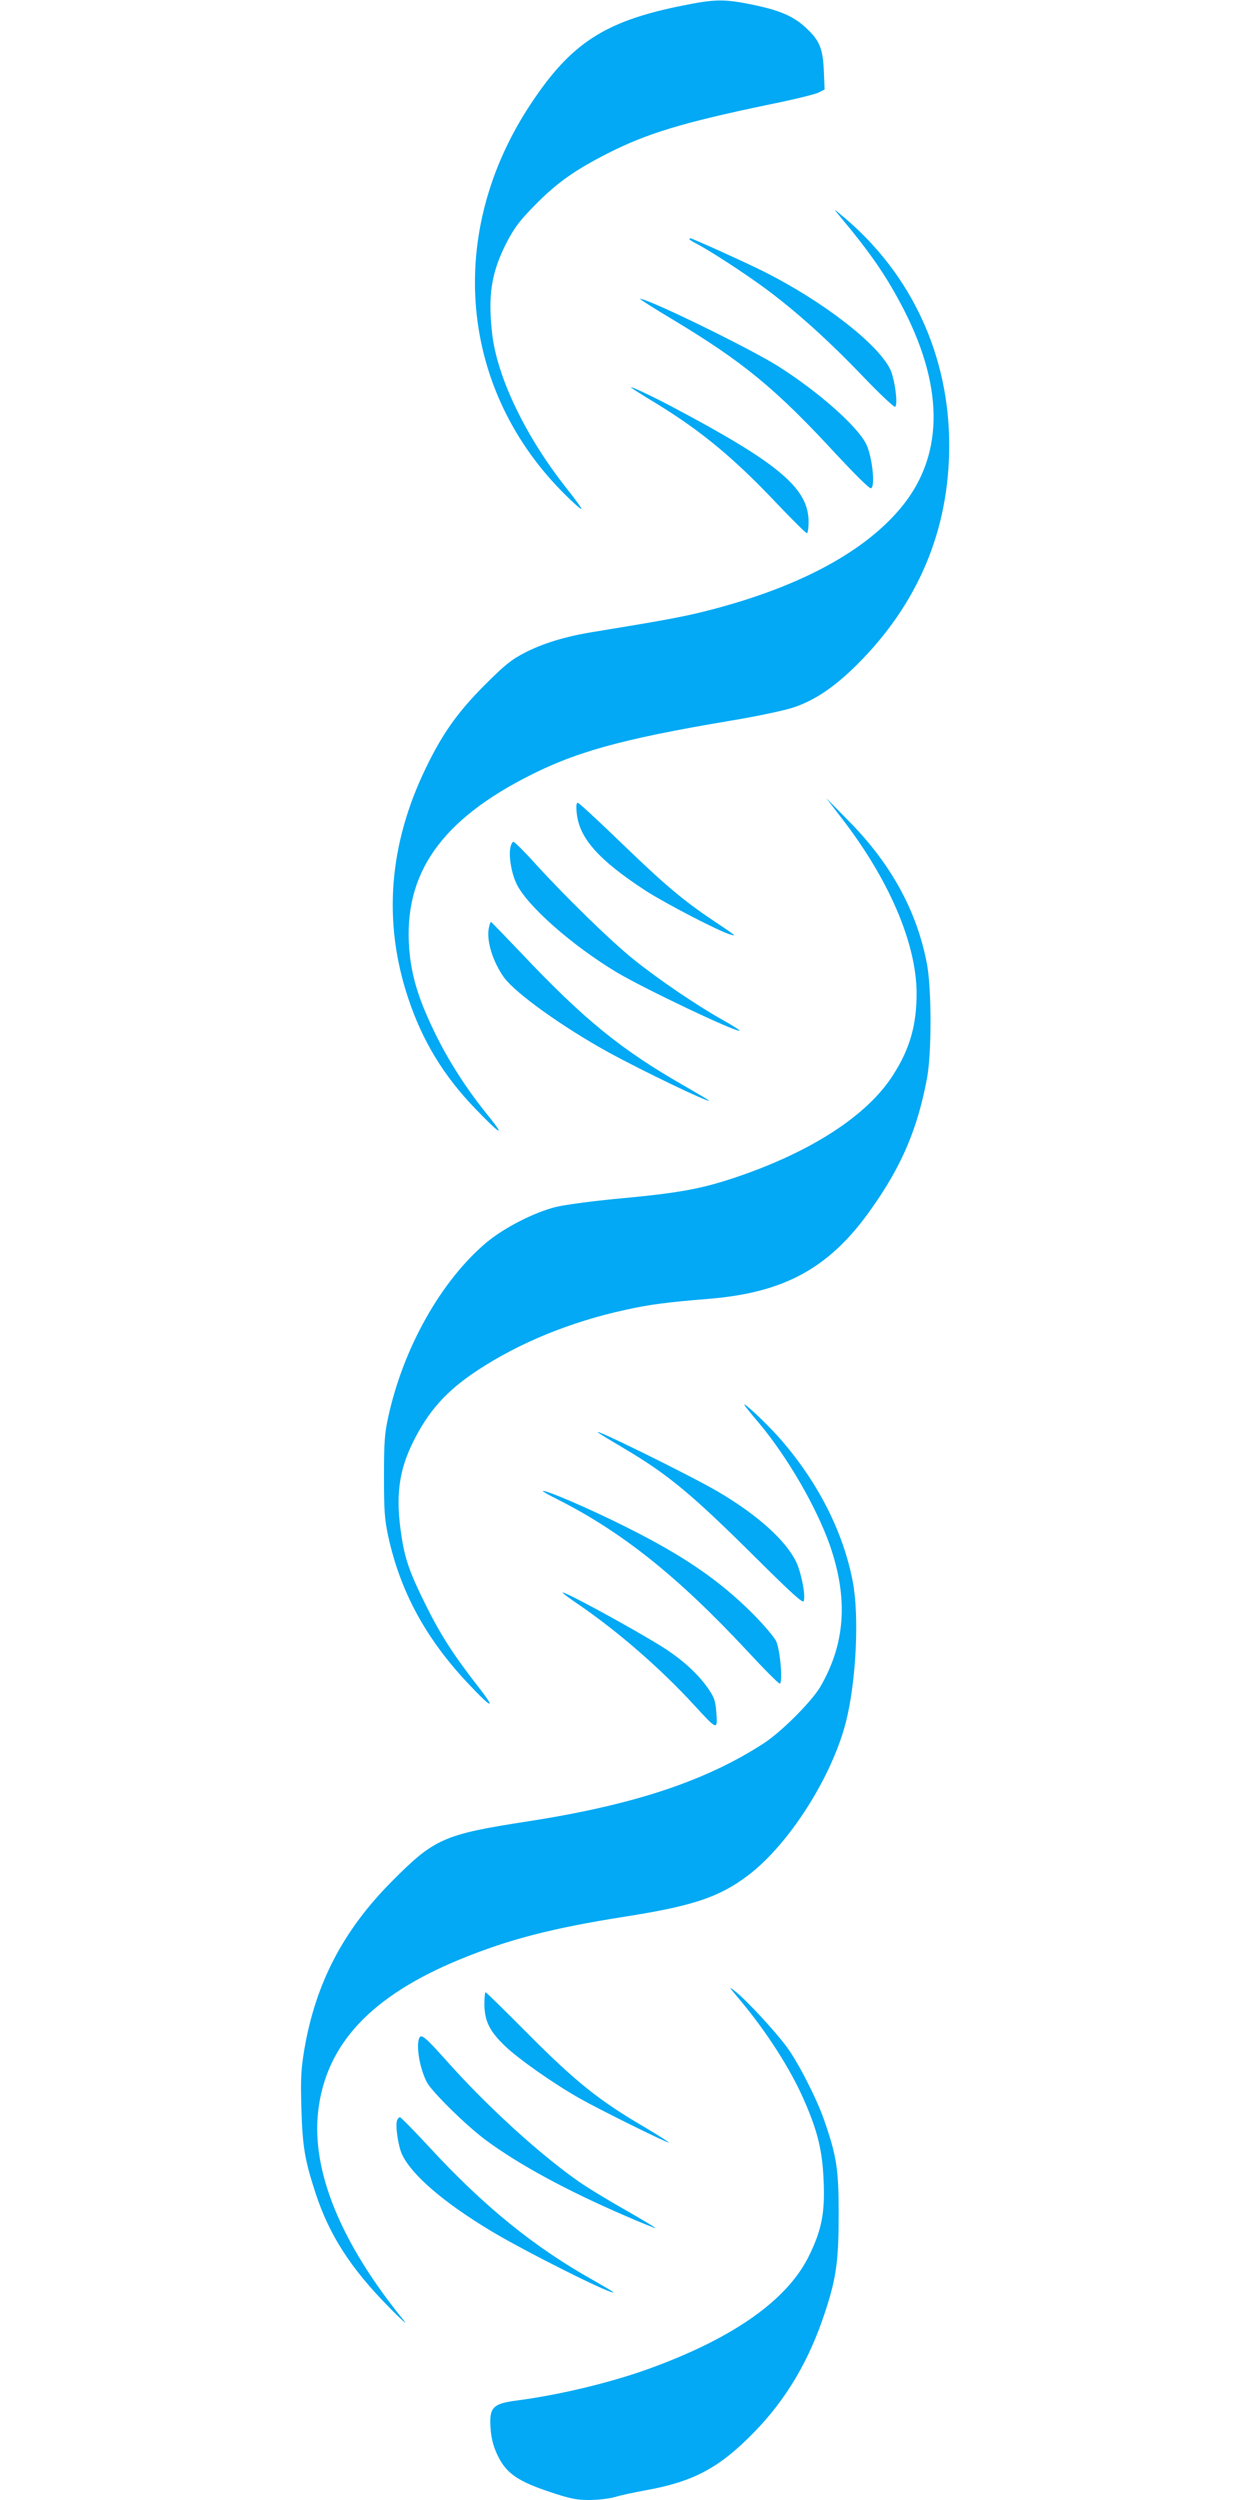 <?xml version="1.0" standalone="no"?>
<!DOCTYPE svg PUBLIC "-//W3C//DTD SVG 20010904//EN"
 "http://www.w3.org/TR/2001/REC-SVG-20010904/DTD/svg10.dtd">
<svg version="1.0" xmlns="http://www.w3.org/2000/svg"
 width="640pt" height="1280pt" viewBox="0 0 640 1280"
 preserveAspectRatio="xMidYMid meet">
<g transform="translate(0,1280) scale(0.1,-0.1)"
fill="#03a9f4" stroke="none">
<path d="M3488 12770 c-392 -79 -565 -192 -769 -500 -441 -663 -369 -1470 180
-2008 40 -40 76 -71 78 -68 3 2 -31 49 -74 103 -210 264 -357 569 -383 793
-23 200 -4 318 77 474 39 74 67 110 148 192 108 109 200 174 365 258 202 103
387 159 829 251 124 25 238 53 254 62 l29 15 -4 96 c-5 114 -22 156 -93 221
-63 58 -132 88 -272 117 -146 30 -194 29 -365 -6z"/>
<path d="M4298 11695 c164 -196 244 -314 332 -485 208 -409 200 -757 -26
-1020 -193 -226 -533 -404 -995 -520 -107 -27 -218 -48 -574 -106 -141 -23
-256 -58 -350 -107 -65 -33 -102 -63 -201 -162 -140 -140 -219 -251 -304 -428
-190 -392 -220 -788 -90 -1178 73 -219 181 -397 344 -566 128 -133 158 -150
66 -36 -108 132 -205 283 -275 428 -76 157 -111 265 -126 388 -45 395 134 676
583 911 257 135 494 201 1058 296 139 23 280 53 326 69 107 36 208 105 320
216 315 313 474 691 474 1125 0 457 -191 873 -536 1165 -59 50 -59 50 -26 10z"/>
<path d="M3530 11575 c0 -2 15 -12 33 -21 70 -36 248 -152 354 -230 162 -120
327 -269 502 -452 85 -89 159 -158 164 -155 16 10 -2 144 -25 192 -64 131
-343 348 -648 501 -83 42 -366 170 -375 170 -3 0 -5 -2 -5 -5z"/>
<path d="M3436 11169 c371 -223 535 -358 851 -701 86 -92 162 -168 171 -168
25 0 9 160 -23 226 -45 92 -247 270 -451 399 -148 93 -664 345 -707 345 -5 0
67 -46 159 -101z"/>
<path d="M3232 10815 c3 -3 60 -40 127 -80 235 -144 401 -282 629 -524 74 -77
138 -141 143 -141 5 0 9 26 9 58 0 172 -152 300 -700 590 -110 58 -221 110
-208 97z"/>
<path d="M4310 8610 c241 -312 380 -636 383 -890 1 -166 -34 -290 -121 -425
-132 -207 -419 -393 -808 -524 -180 -60 -292 -80 -619 -110 -122 -12 -257 -30
-300 -41 -112 -28 -265 -107 -355 -182 -232 -196 -425 -539 -502 -892 -19 -86
-22 -132 -22 -306 0 -174 3 -220 22 -307 61 -278 187 -513 397 -740 133 -143
163 -156 62 -27 -126 162 -191 263 -267 416 -83 168 -107 235 -125 358 -30
196 -14 327 59 475 80 162 172 264 331 369 216 142 476 248 755 309 124 28
219 40 430 57 388 32 618 158 830 459 157 221 238 411 287 674 23 128 23 445
0 576 -50 271 -182 515 -400 736 l-118 120 81 -105z"/>
<path d="M2953 8636 c13 -128 112 -239 352 -396 101 -65 375 -208 435 -225 33
-10 31 -8 -90 73 -158 106 -249 184 -476 403 -113 109 -210 199 -216 199 -7 0
-9 -19 -5 -54z"/>
<path d="M2614 8464 c-11 -44 4 -134 31 -190 55 -113 283 -314 512 -452 141
-84 618 -311 630 -299 2 2 -38 28 -89 56 -135 76 -327 207 -453 308 -117 94
-348 319 -509 496 -53 59 -102 107 -107 107 -5 0 -12 -12 -15 -26z"/>
<path d="M2504 8054 c-16 -64 17 -175 76 -258 60 -82 301 -255 541 -387 167
-91 509 -256 509 -244 0 2 -53 33 -117 70 -333 190 -520 342 -847 688 -82 86
-151 157 -152 157 -2 0 -7 -11 -10 -26z"/>
<path d="M3813 5604 c4 -7 36 -47 73 -90 147 -176 294 -430 363 -626 95 -274
79 -505 -50 -726 -45 -75 -196 -227 -286 -286 -297 -194 -667 -317 -1208 -401
-434 -67 -481 -88 -700 -309 -248 -250 -389 -520 -447 -860 -17 -103 -19 -148
-15 -301 6 -196 17 -264 73 -435 70 -213 179 -383 373 -580 67 -69 103 -100
78 -70 -322 395 -473 765 -438 1070 39 343 271 592 731 780 247 101 468 158
835 216 352 55 489 101 635 212 209 158 429 503 501 785 53 208 69 544 35 720
-50 260 -183 518 -381 741 -71 79 -192 191 -172 160z"/>
<path d="M3070 5460 c8 -6 63 -39 122 -74 230 -136 348 -234 685 -569 177
-176 234 -227 238 -215 11 28 -13 148 -39 202 -54 110 -197 239 -397 357 -144
85 -700 358 -609 299z"/>
<path d="M2780 5165 c0 -3 33 -21 73 -41 331 -167 616 -394 972 -776 86 -93
161 -168 167 -168 17 0 3 172 -18 217 -10 21 -65 86 -123 144 -172 171 -352
294 -646 441 -191 96 -425 196 -425 183z"/>
<path d="M2880 4646 c0 -3 39 -32 88 -65 199 -137 413 -323 585 -510 120 -131
121 -131 115 -42 -5 63 -10 79 -43 127 -52 75 -138 153 -242 217 -162 100
-503 285 -503 273z"/>
<path d="M3787 2562 c136 -162 259 -353 328 -511 71 -160 96 -263 102 -417 7
-165 -10 -251 -75 -384 -108 -221 -375 -413 -792 -568 -202 -76 -478 -143
-700 -172 -132 -17 -148 -36 -137 -159 5 -46 16 -86 39 -131 43 -85 102 -125
264 -179 102 -34 135 -41 201 -41 44 0 102 7 131 15 28 9 99 24 159 35 245 44
378 116 554 297 166 170 283 369 364 617 57 173 69 262 69 501 0 230 -10 295
-76 485 -38 108 -135 298 -193 374 -59 79 -204 236 -257 277 -41 33 -40 31 19
-39z"/>
<path d="M2480 2538 c1 -85 26 -137 104 -212 68 -66 248 -193 386 -271 95 -54
440 -225 454 -225 5 0 -50 35 -122 78 -232 135 -354 233 -594 474 -119 120
-219 218 -222 218 -3 0 -6 -28 -6 -62z"/>
<path d="M2146 2364 c-16 -42 3 -154 39 -224 24 -48 203 -224 303 -298 168
-124 410 -256 711 -386 84 -37 155 -65 157 -64 2 2 -72 46 -163 98 -92 52
-201 119 -242 149 -200 142 -465 385 -664 609 -110 123 -131 141 -141 116z"/>
<path d="M2033 1944 c-10 -27 6 -136 27 -178 51 -104 212 -243 453 -388 174
-105 627 -332 627 -314 0 2 -46 29 -102 61 -304 170 -562 380 -842 684 -77 83
-144 151 -148 151 -5 0 -11 -7 -15 -16z"/>
</g>
</svg>
